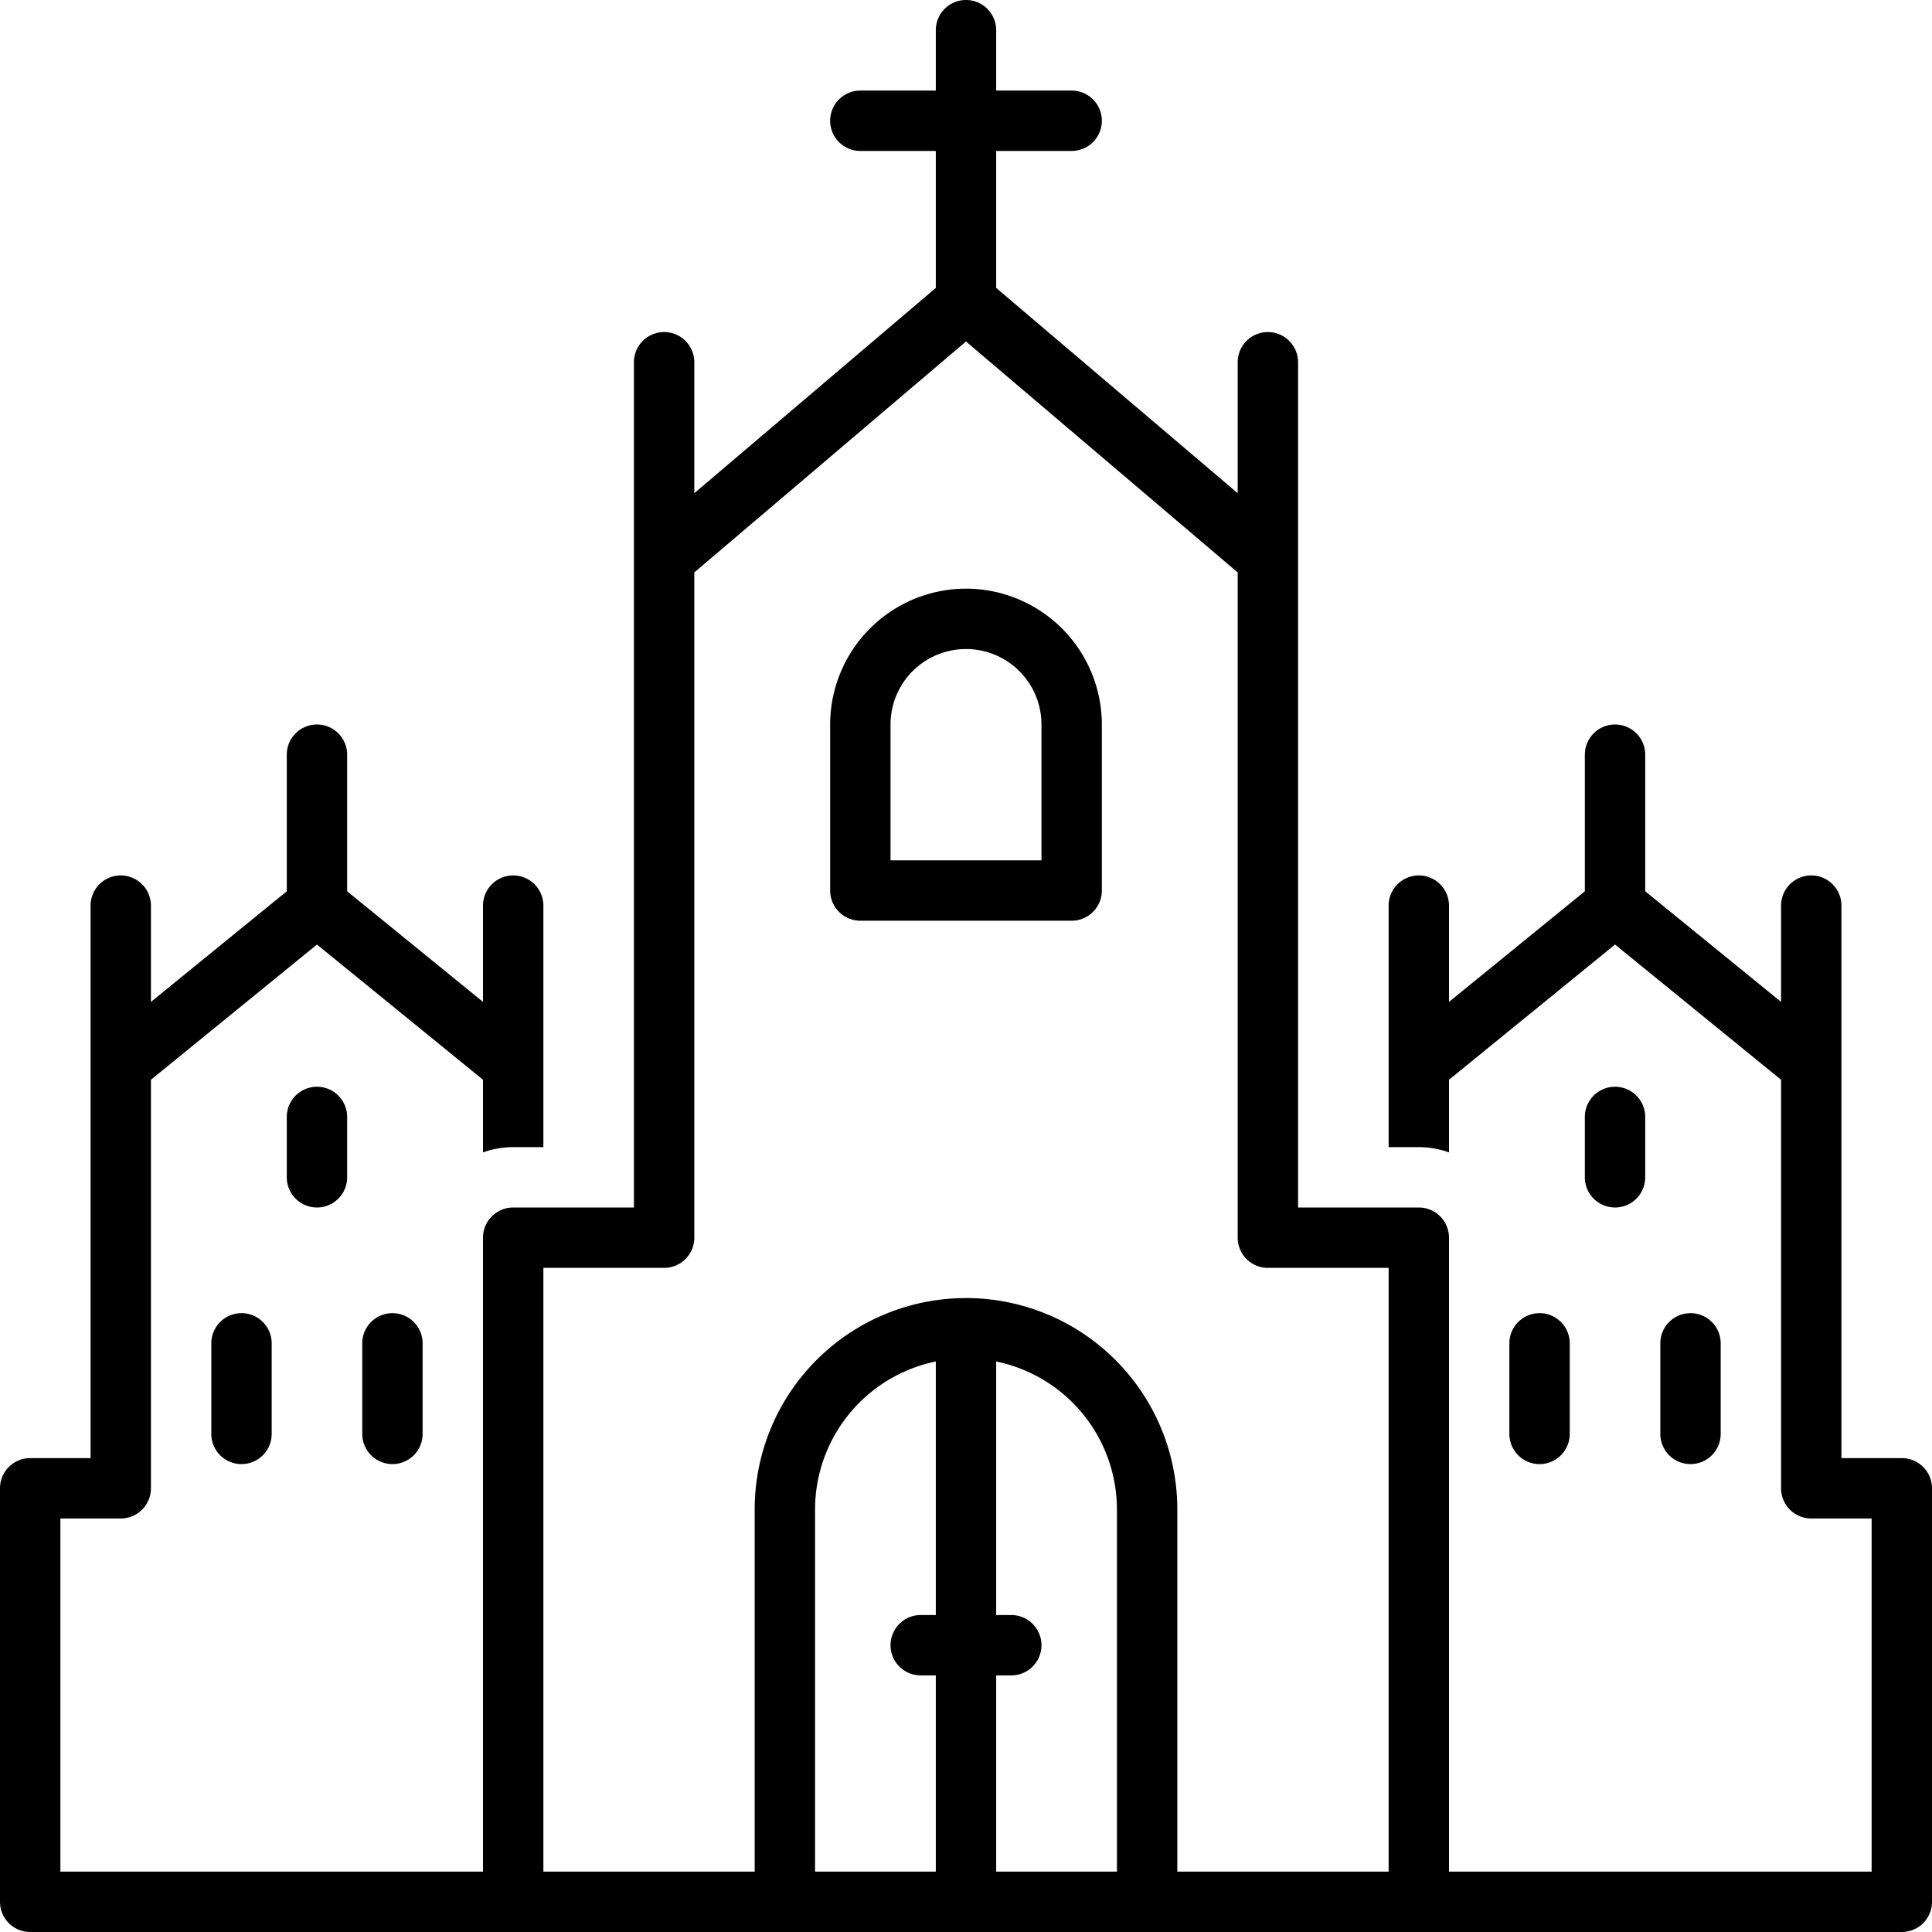 <?xml version="1.0" encoding="UTF-8"?>
<svg xmlns="http://www.w3.org/2000/svg" data-name="Layer 1" id="Layer_1" viewBox="0 0 128 128">
  <title></title>
  <path d="M109,78V74a2,2,0,0,0-4,0v4a2,2,0,0,0,4,0Z"></path>
  <path d="M114,95V89a2,2,0,0,0-4,0v6a2,2,0,0,0,4,0Z"></path>
  <path d="M104,95V89a2,2,0,0,0-4,0v6a2,2,0,0,0,4,0Z"></path>
  <path d="M19,74v4a2,2,0,0,0,4,0V74a2,2,0,0,0-4,0Z"></path>
  <path d="M24,89v6a2,2,0,0,0,4,0V89a2,2,0,0,0-4,0Z"></path>
  <path d="M14,89v6a2,2,0,0,0,4,0V89a2,2,0,0,0-4,0Z"></path>
  <path d="M126,96.604h-4V60a2,2,0,0,0-4,0v6.378l-9-7.328V50a2,2,0,0,0-4,0v9.05l-9,7.328V60a2,2,0,0,0-4,0V76h2a5.977,5.977,0,0,1,2,.349v-4.813l11-8.957,11,8.957V98.604a2,2,0,0,0,2,2h4V124H96V82a2,2,0,0,0-2-2H86V24a2,2,0,0,0-4,0v8.675l-16-13.6V10h5a2,2,0,0,0,0-4H66V2a2,2,0,0,0-4,0V6H57a2,2,0,0,0,0,4h5v9.075l-16,13.6V24a2,2,0,0,0-4,0V80H34a2,2,0,0,0-2,2v42H4V100.604H8a2,2,0,0,0,2-2V71.536L21,62.579l11,8.957v4.813A5.977,5.977,0,0,1,34,76h2V60a2,2,0,0,0-4,0v6.378l-9-7.328V50a2,2,0,0,0-4,0v9.05l-9,7.328V60a2,2,0,0,0-4,0V96.604H2a2,2,0,0,0-2,2V126a2,2,0,0,0,2,2H126a2,2,0,0,0,2-2V98.604A2,2,0,0,0,126,96.604ZM62,107H61a2,2,0,0,0,0,4h1v13H54V100a10.016,10.016,0,0,1,8-9.798Zm12,17H66V111h1a2,2,0,0,0,0-4H66V90.202A10.016,10.016,0,0,1,74,100Zm18,0H78V100a14,14,0,0,0-28,0v24H36V84h8a2,2,0,0,0,2-2V37.925L64,22.625,82,37.925V82a2,2,0,0,0,2,2h8Z"></path>
  <path d="M64,39a9.01,9.01,0,0,0-9,9V59a2,2,0,0,0,2,2H71a2,2,0,0,0,2-2V48A9.01,9.01,0,0,0,64,39Zm5,18H59V48a5,5,0,0,1,10,0Z"></path>
</svg>
